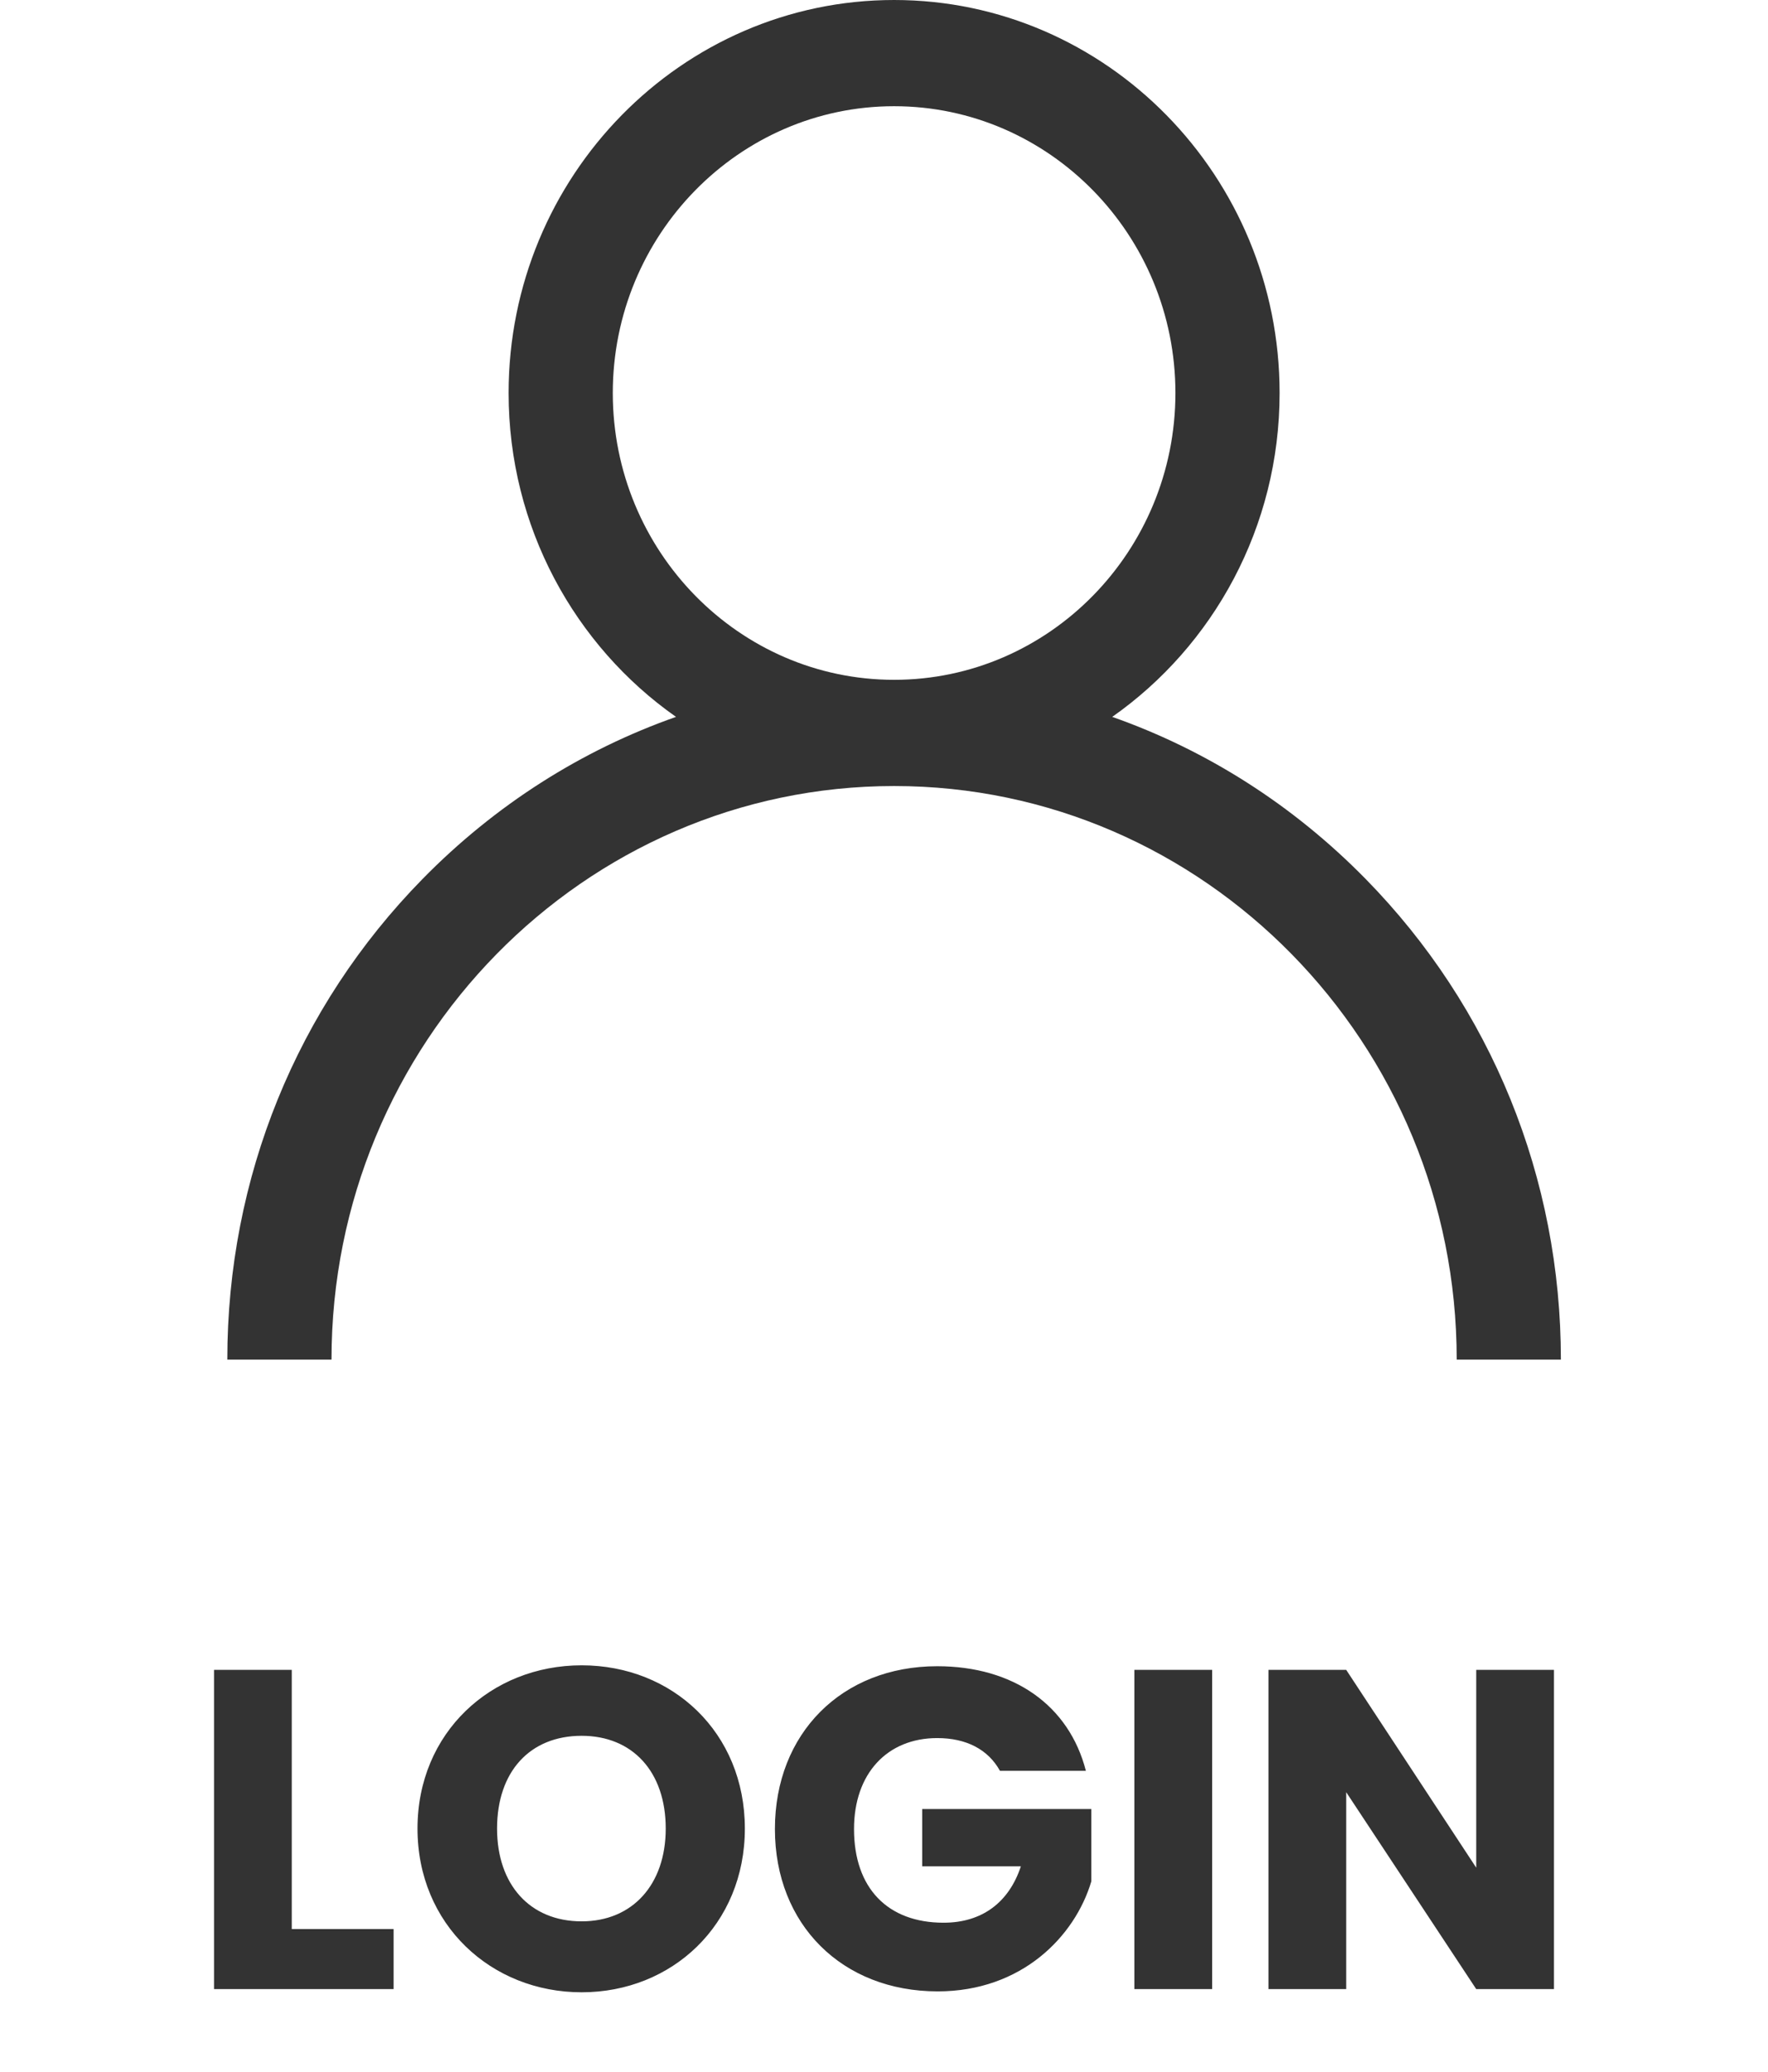 <svg width="70" height="82" viewBox="0 0 70 82" fill="none" xmlns="http://www.w3.org/2000/svg">
<path d="M8.474 66.095V78.731H15.584V76.355H11.552V66.095H8.474ZM29.491 72.377C29.491 68.579 26.628 65.915 23.029 65.915C19.447 65.915 16.53 68.579 16.53 72.377C16.53 76.175 19.447 78.857 23.029 78.857C26.61 78.857 29.491 76.175 29.491 72.377ZM19.68 72.377C19.68 70.127 20.977 68.705 23.029 68.705C25.044 68.705 26.358 70.127 26.358 72.377C26.358 74.591 25.044 76.049 23.029 76.049C20.977 76.049 19.68 74.591 19.68 72.377ZM37.107 65.951C33.327 65.951 30.681 68.615 30.681 72.395C30.681 76.175 33.345 78.821 37.125 78.821C40.455 78.821 42.561 76.643 43.209 74.465V71.603H36.513V73.871H40.419C39.951 75.293 38.889 76.103 37.359 76.103C35.145 76.103 33.813 74.735 33.813 72.395C33.813 70.199 35.127 68.795 37.107 68.795C38.259 68.795 39.123 69.245 39.591 70.091H42.993C42.327 67.499 40.131 65.951 37.107 65.951ZM44.914 78.731H47.992V66.095H44.914V78.731ZM58.448 66.095V73.925L53.3 66.095H50.222V78.731H53.3V70.937L58.448 78.731H61.526V66.095H58.448Z" fill="#333333"/>
<path d="M54.068 34.789C51.192 31.858 47.77 29.689 44.036 28.375C48.035 25.568 50.663 20.869 50.663 15.556C50.663 6.978 43.816 0 35.4 0C26.984 0 20.137 6.978 20.137 15.556C20.137 20.869 22.765 25.568 26.765 28.375C23.03 29.689 19.608 31.858 16.732 34.789C11.746 39.871 9 46.628 9 53.815H13.125C13.125 41.297 23.117 31.112 35.4 31.112C47.682 31.112 57.675 41.297 57.675 53.815H61.8C61.8 46.628 59.054 39.871 54.068 34.789ZM35.4 26.908C29.259 26.908 24.262 21.815 24.262 15.556C24.262 9.297 29.259 4.204 35.4 4.204C41.541 4.204 46.538 9.297 46.538 15.556C46.538 21.815 41.541 26.908 35.4 26.908Z" fill="#333333"/>
</svg>
